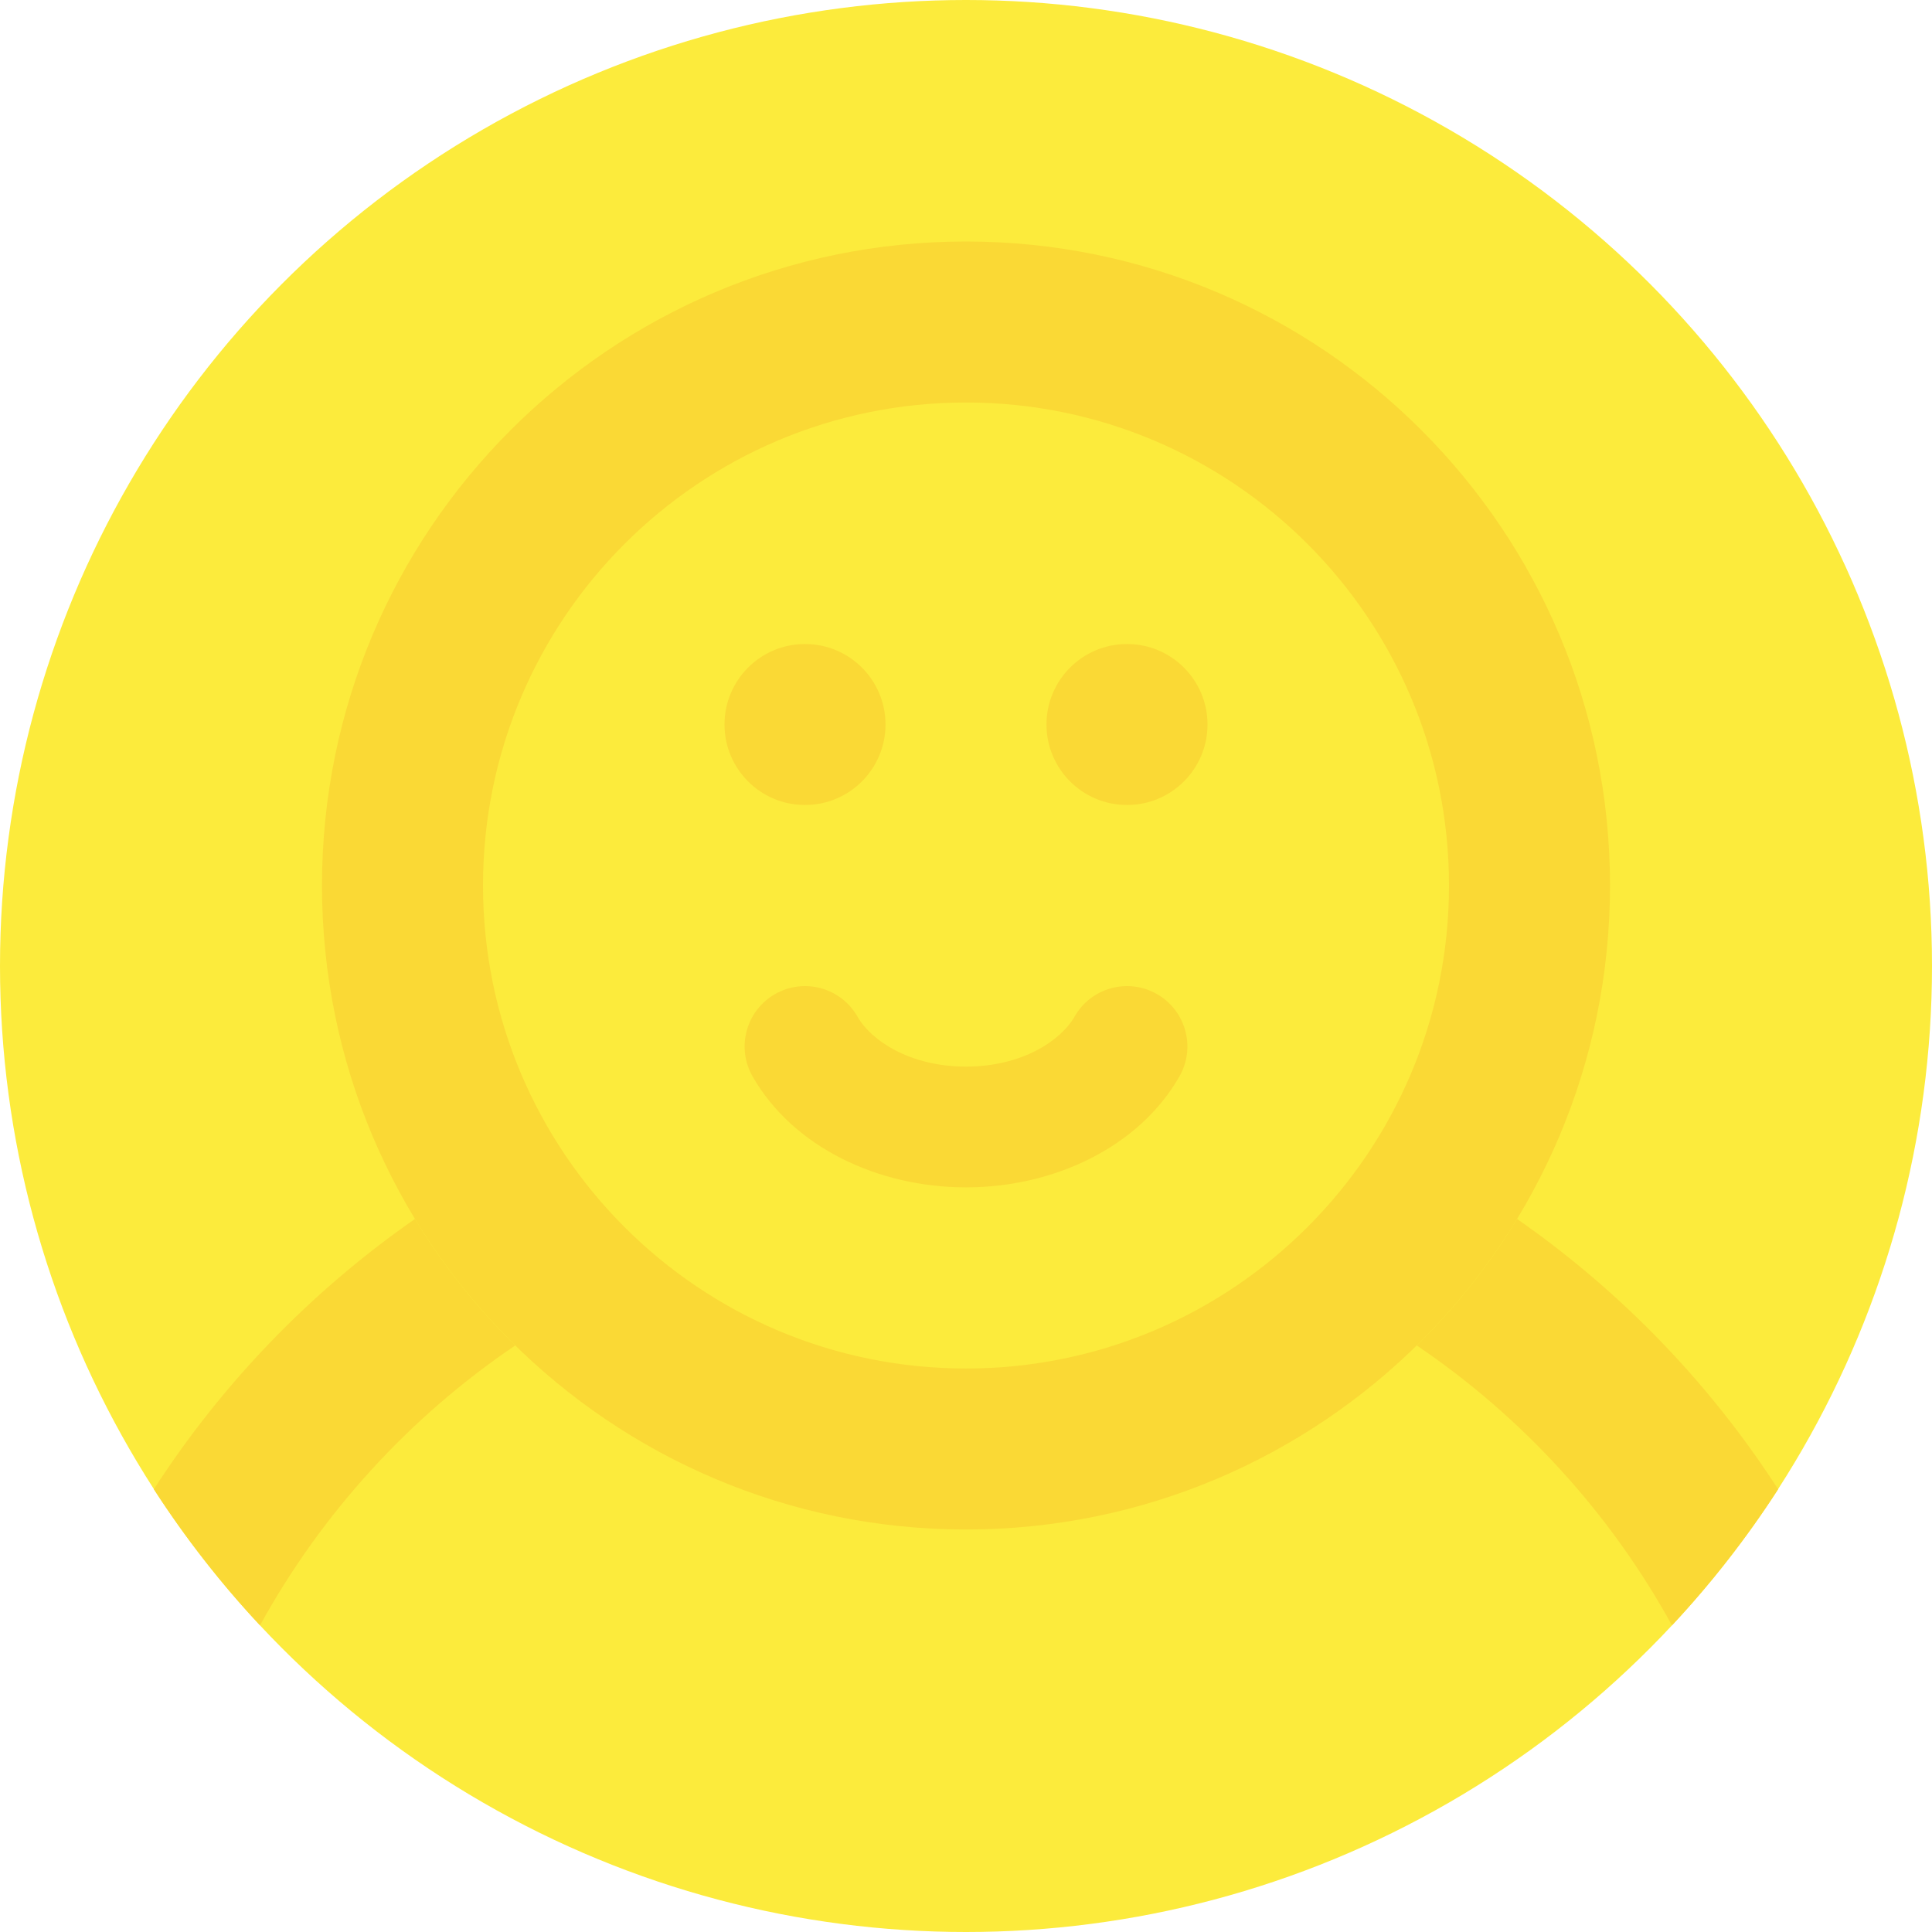 <svg width="80" height="80" viewBox="0 0 80 80" fill="none" xmlns="http://www.w3.org/2000/svg">
<circle cx="40" cy="40" r="40" fill="#FCEB3C"/>
<path d="M21.335 55.712C19.742 54.151 18.345 52.392 17.182 50.475C12.89 53.462 9.21 57.268 6.37 61.667C7.668 63.676 9.141 65.562 10.767 67.303C13.324 62.651 16.958 58.675 21.335 55.712Z" fill="#FAD935"/>
<path d="M62.818 50.475C61.655 52.392 60.258 54.151 58.665 55.712C63.041 58.675 66.676 62.651 69.233 67.303C70.859 65.562 72.332 63.676 73.629 61.667C70.789 57.268 67.11 53.462 62.818 50.475Z" fill="#FAD935"/>
<path fill-rule="evenodd" clip-rule="evenodd" d="M40 56.667C51.046 56.667 60 47.712 60 36.667C60 25.621 51.046 16.667 40 16.667C28.954 16.667 20 25.621 20 36.667C20 47.712 28.954 56.667 40 56.667ZM40 63.333C54.728 63.333 66.667 51.394 66.667 36.667C66.667 21.939 54.728 10 40 10C25.272 10 13.333 21.939 13.333 36.667C13.333 51.394 25.272 63.333 40 63.333Z" fill="#FAD935"/>
<path d="M36.667 30C36.667 31.841 35.174 33.333 33.333 33.333C31.492 33.333 30 31.841 30 30C30 28.159 31.492 26.667 33.333 26.667C35.174 26.667 36.667 28.159 36.667 30Z" fill="#FAD935"/>
<path d="M50 30C50 31.841 48.508 33.333 46.667 33.333C44.826 33.333 43.333 31.841 43.333 30C43.333 28.159 44.826 26.667 46.667 26.667C48.508 26.667 50 28.159 50 30Z" fill="#FAD935"/>
<path fill-rule="evenodd" clip-rule="evenodd" d="M32.093 41.163C33.291 40.477 34.819 40.893 35.504 42.092C36.082 43.103 37.697 44.166 40 44.166C42.304 44.166 43.919 43.103 44.497 42.092C45.182 40.893 46.71 40.477 47.908 41.163C49.107 41.848 49.523 43.376 48.837 44.574C47.171 47.488 43.66 49.166 40 49.166C36.34 49.166 32.83 47.488 31.164 44.574C30.478 43.376 30.894 41.848 32.093 41.163Z" fill="#FAD935"/>
</svg>
